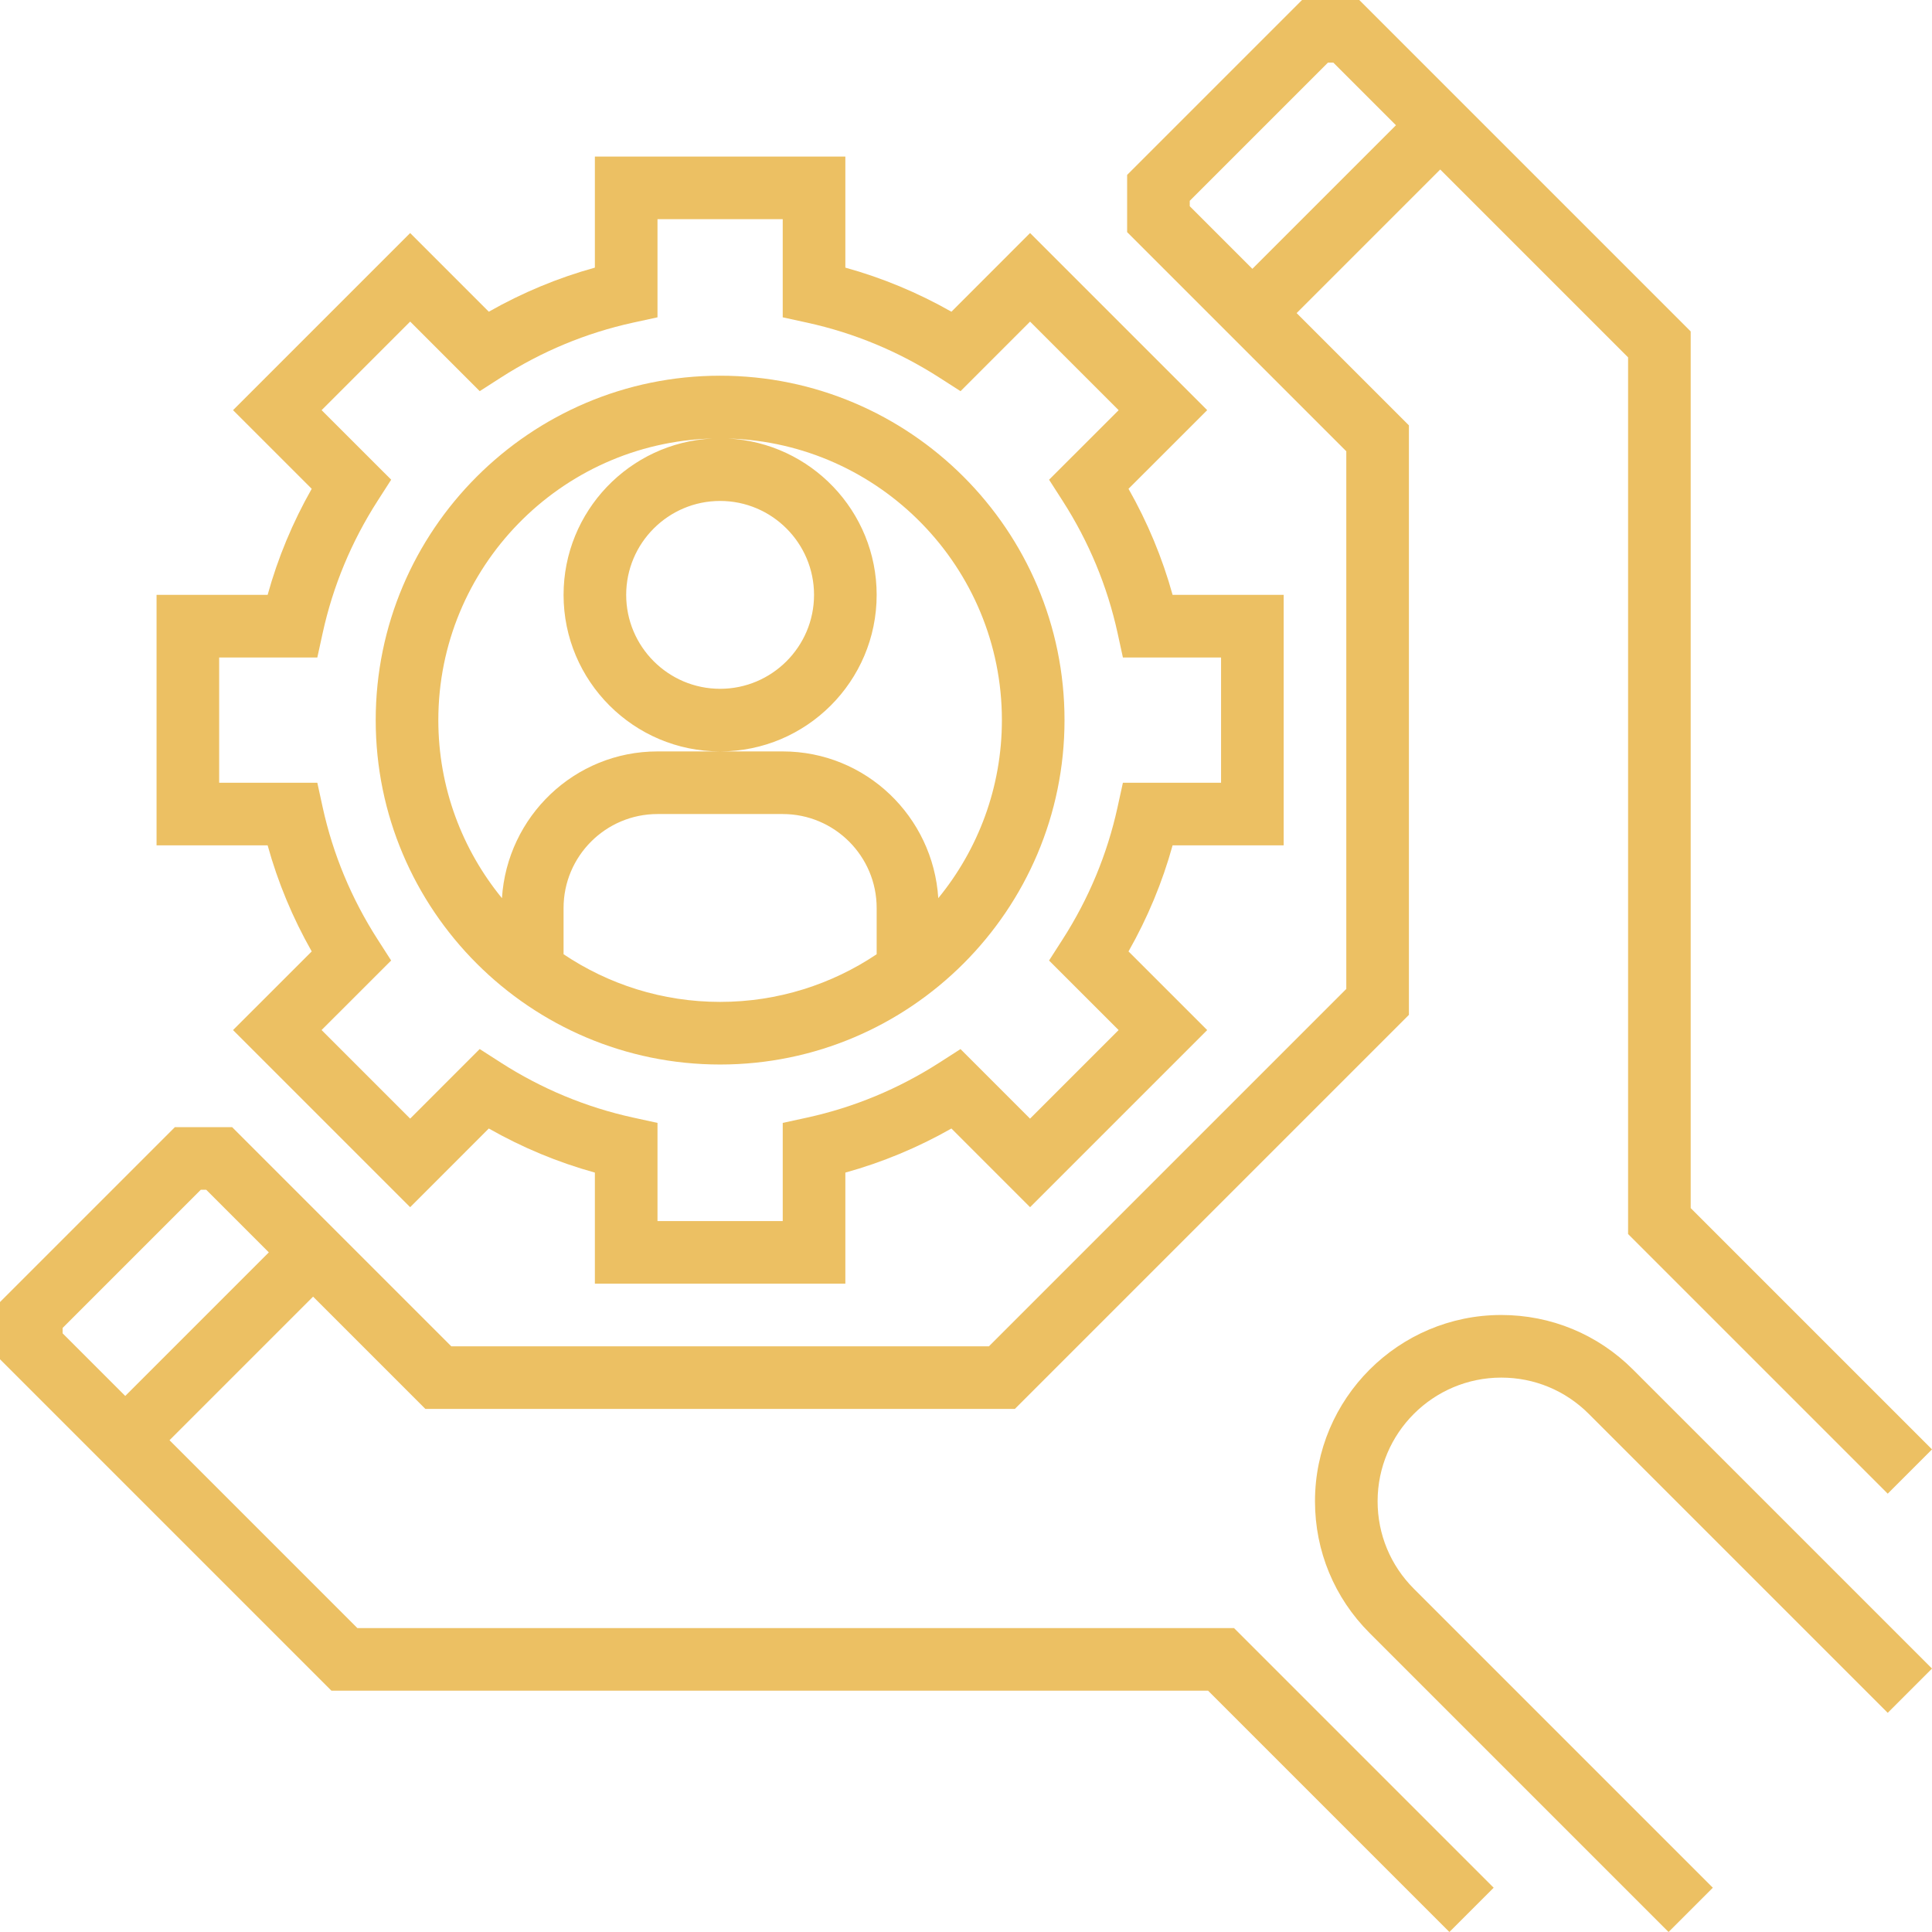 <svg xmlns="http://www.w3.org/2000/svg" xmlns:xlink="http://www.w3.org/1999/xlink" fill="#ECC063" height="493.656px" width="493.656px" version="1.1" id="Layer_1" viewBox="0 0 493.656 493.656" xml:space="preserve">
<g>
	<g>
		<g>
			<path d="M79.648,243.104L59.544,263.2l45.256,45.256l20.096-20.104c8.576,4.872,17.648,8.648,27.104,11.264V328h64v-28.384     c9.456-2.616,18.52-6.392,27.104-11.264l20.096,20.104l45.256-45.256l-20.104-20.096c4.872-8.576,8.648-17.648,11.264-27.104H328     v-64h-28.384c-2.616-9.456-6.392-18.52-11.264-27.104l20.104-20.096L263.2,59.544l-20.096,20.104     C234.52,74.776,225.456,71,216,68.384V40h-64v28.384c-9.456,2.616-18.52,6.392-27.104,11.264L104.8,59.544L59.544,104.8     l20.104,20.096C74.776,133.48,71,142.544,68.384,152H40v64h28.384C71,225.456,74.776,234.52,79.648,243.104z M56,168h25.08     l1.376-6.288c2.624-11.968,7.336-23.312,14.016-33.72l3.48-5.424L82.176,104.8l22.632-22.632l17.768,17.776l5.424-3.48     c10.408-6.68,21.752-11.392,33.72-14.016L168,81.08V56h32v25.08l6.288,1.376c11.968,2.624,23.312,7.336,33.72,14.016l5.424,3.48     L263.2,82.176l22.632,22.632l-17.776,17.768l3.48,5.424c6.68,10.408,11.392,21.752,14.016,33.72l1.368,6.28H312v32h-25.08     l-1.376,6.288c-2.624,11.968-7.336,23.312-14.016,33.72l-3.48,5.424l17.776,17.768l-22.632,22.632l-17.768-17.776l-5.424,3.48     c-10.408,6.68-21.752,11.392-33.72,14.016L200,286.92V312h-32v-25.08l-6.288-1.376c-11.968-2.624-23.312-7.336-33.72-14.016     l-5.424-3.48L104.8,285.824l-22.632-22.632l17.776-17.768L96.464,240c-6.68-10.408-11.392-21.752-14.016-33.72L81.08,200H56V168z     " fill="#ECC063"/>
			<path d="M184,272c48.52,0,88-39.48,88-88s-39.48-88-88-88s-88,39.48-88,88S135.48,272,184,272z M224,243.824     C212.552,251.504,198.792,256,184,256s-28.552-4.496-40-12.176V232c0-13.232,10.768-24,24-24h32c13.232,0,24,10.768,24,24     V243.824z M208,152c0,13.232-10.768,24-24,24s-24-10.768-24-24s10.768-24,24-24S208,138.768,208,152z M181.944,112.052     C160.84,113.126,144,130.633,144,152c0,22.056,17.944,40,40,40c22.056,0,40-17.944,40-40c0-21.367-16.84-38.874-37.944-39.948     C224.81,113.147,256,144.985,256,184c0,17.248-6.104,33.088-16.256,45.496C238.424,208.624,221.2,192,200,192h-16h-16     c-21.2,0-38.424,16.624-39.744,37.496C118.104,217.088,112,201.248,112,184C112,144.985,143.19,113.147,181.944,112.052z" fill="#ECC063"/>
			<path d="M91.312,416l-48-48L80,331.312L108.688,360h150.624L360,259.312V108.688L331.312,80L368,43.312l48,48v224l66.344,66.344     l11.312-11.312L432,308.688v-224L347.312,0h-14.624L288,44.688v14.624l56,56v137.376L252.688,344H115.312l-56-56H44.688     L0,332.688v14.624L84.688,432h224l61.656,61.656l11.312-11.312L315.312,416H91.312z M304,52.688v-1.376L339.312,16h1.376l16,16     L320,68.688L304,52.688z M16,340.688v-1.376L51.312,304h1.376l16,16L32,356.688L16,340.688z" fill="#ECC063"/>
			<path d="M383.6,336c-26.248,0-47.6,21.352-47.6,47.6c0,12.712,4.952,24.664,13.944,33.656l76.4,76.4l11.312-11.312l-76.4-76.4     C355.288,399.976,352,392.04,352,383.6c0-17.424,14.176-31.6,31.6-31.6c8.44,0,16.376,3.288,22.344,9.256l76.4,76.4     l11.312-11.312l-76.4-76.4C408.264,340.952,396.312,336,383.6,336z" fill="#ECC063"/>
		</g>
	</g>
</g>
</svg>